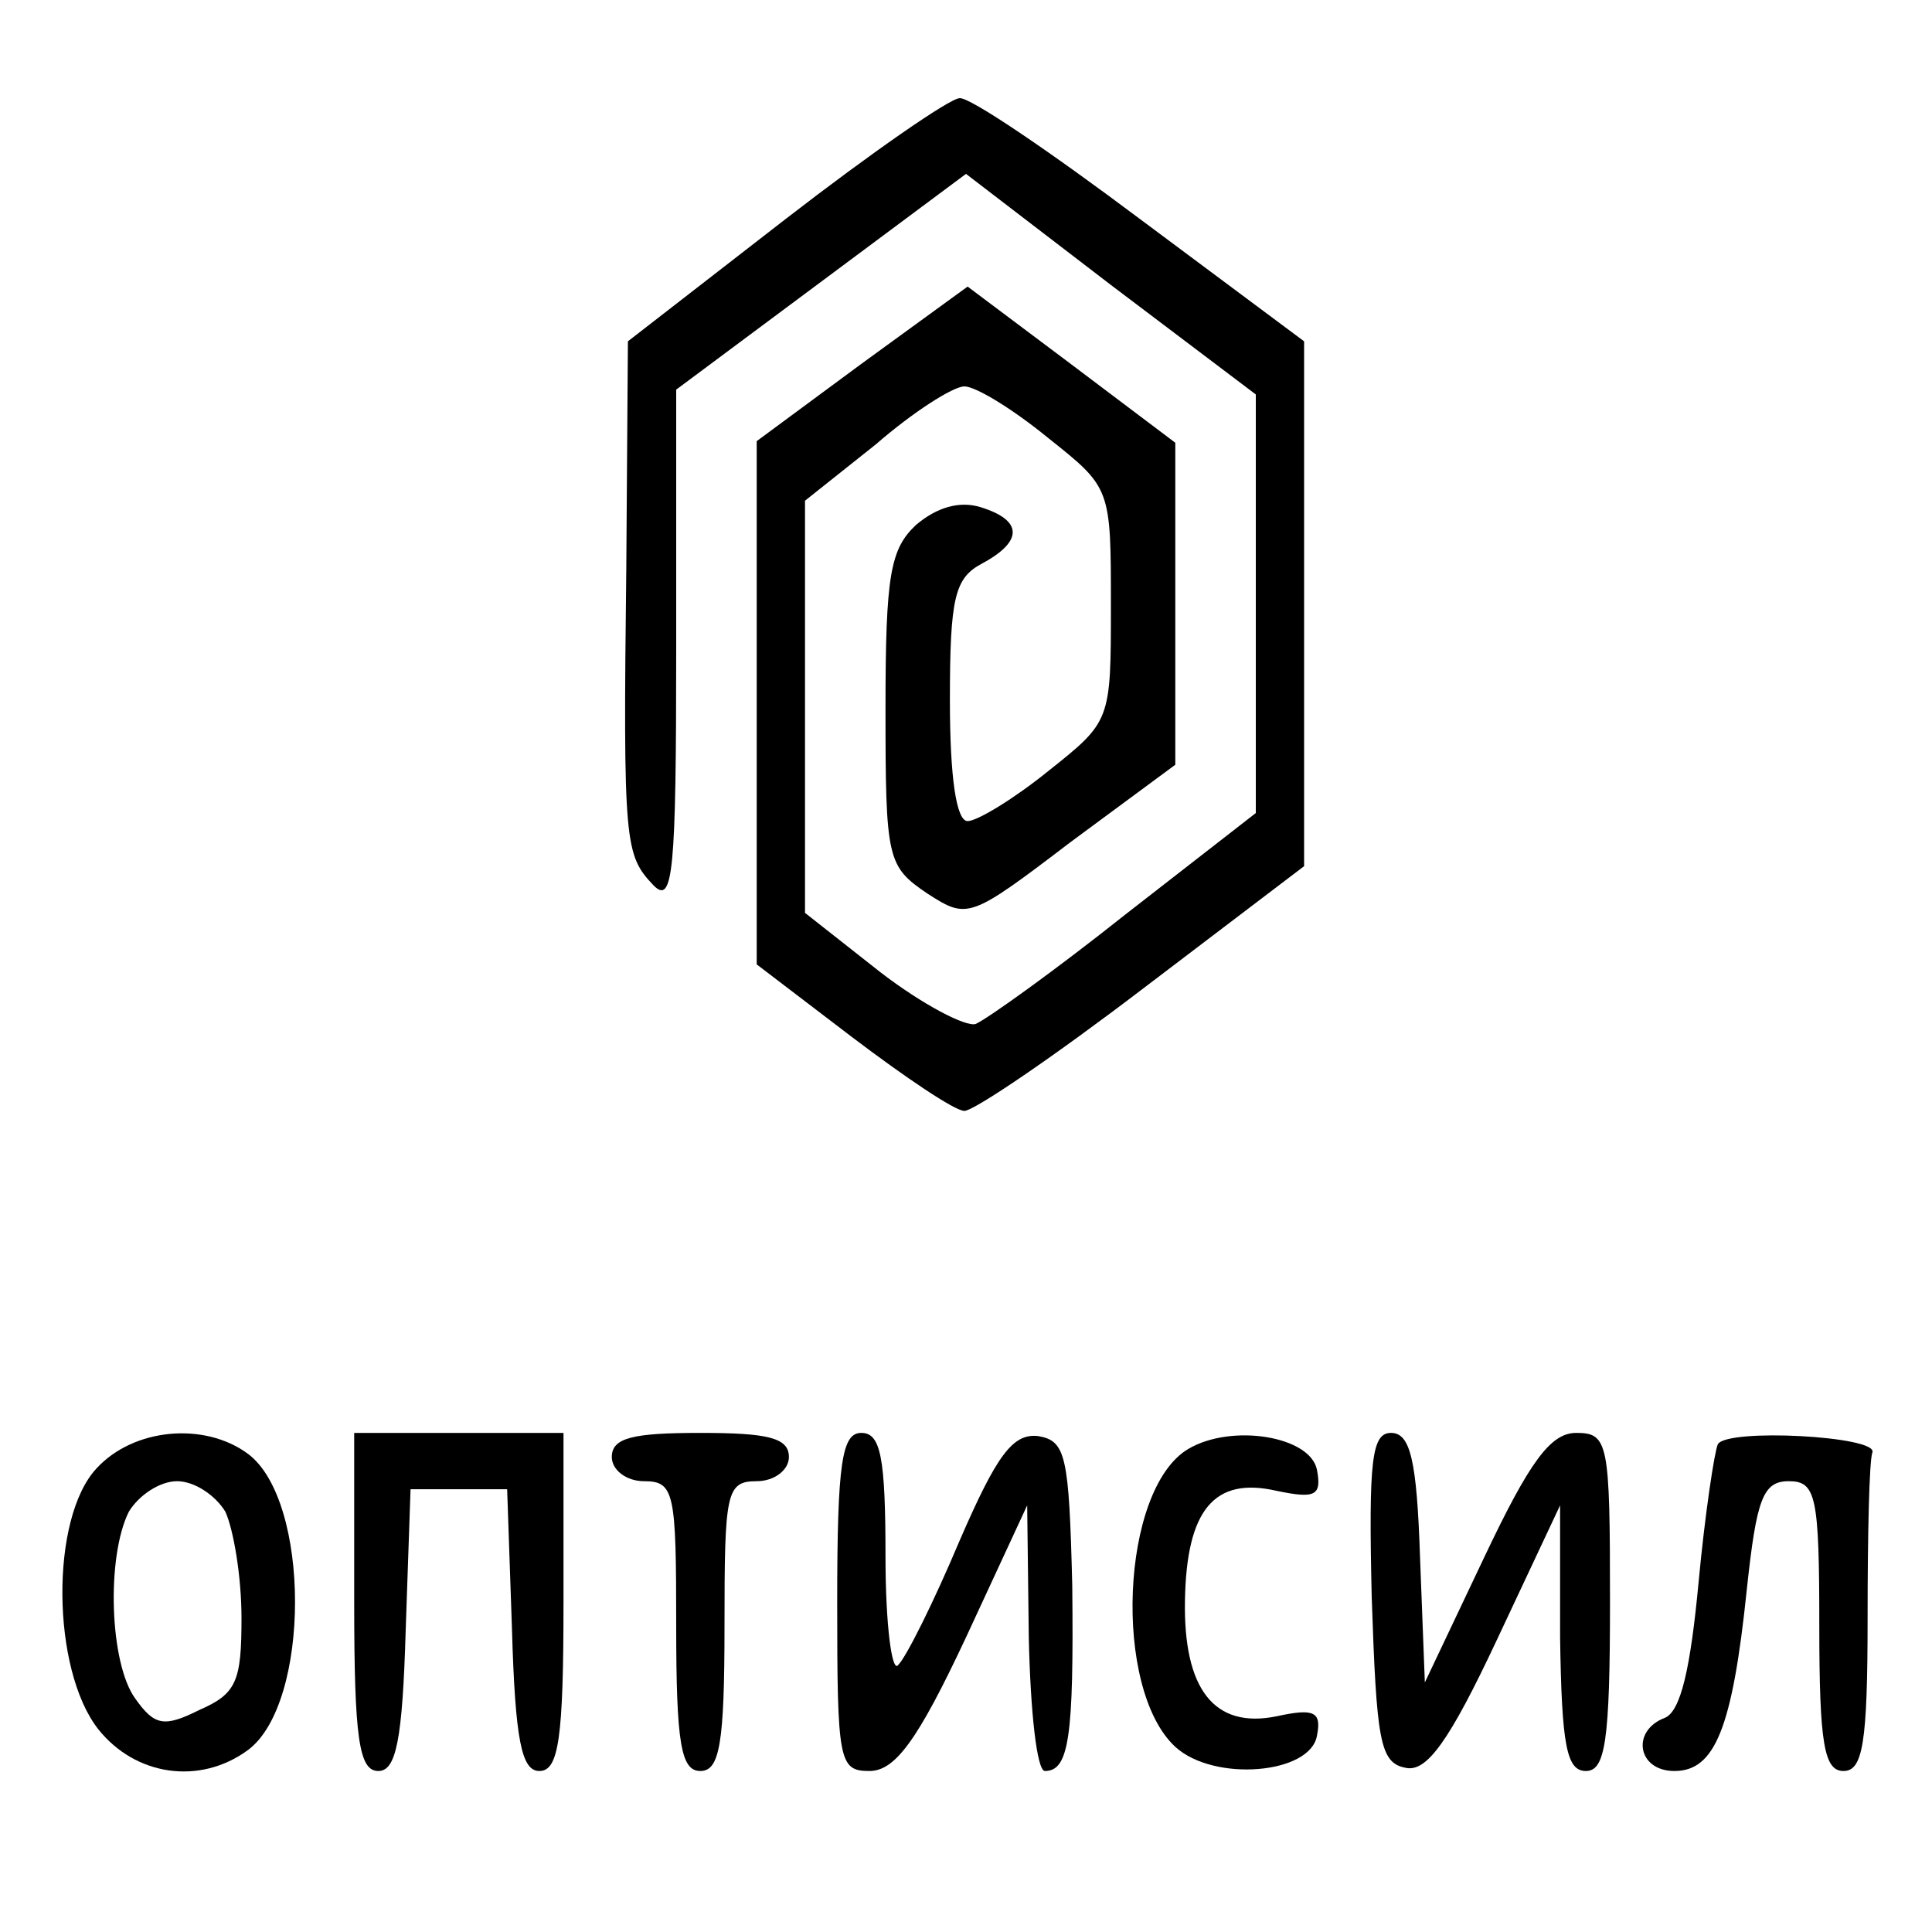 <?xml version="1.0" encoding="UTF-8" standalone="no"?> <svg xmlns="http://www.w3.org/2000/svg" version="1.0" width="120pt" height="120pt" viewBox="0 0 120 120" preserveAspectRatio="xMidYMid meet"><g transform="translate(0,120) scale(0.1,-0.1)" fill="#000000" stroke="none"><path d="M488 1064 l-98 -76 -1 -141 c-2 -172 -1 -178 17 -197 12 -12 14 8 14 147 l0 161 90 67 90 67 90 -69 90 -68 0 -130 0 -130 -81 -63 c-44 -35 -86 -65 -93 -68 -6 -2 -33 12 -59 32 l-47 37 0 128 0 128 44 35 c23 20 48 36 55 36 7 0 30 -14 52 -32 39 -31 39 -31 39 -104 0 -72 0 -72 -39 -103 -21 -17 -44 -31 -50 -31 -7 0 -11 27 -11 75 0 64 3 76 20 85 26 14 25 27 -1 35 -13 4 -27 0 -40 -11 -16 -15 -19 -31 -19 -114 0 -94 1 -98 26 -115 25 -16 26 -16 89 32 l65 48 0 100 0 100 -65 49 -64 48 -66 -48 -65 -48 0 -162 0 -163 59 -45 c33 -25 64 -46 70 -46 6 0 56 34 111 76 l100 76 0 163 0 163 -102 76 c-56 42 -106 76 -112 75 -6 0 -55 -34 -108 -75z"></path><path d="M60 288 c-29 -31 -28 -125 1 -162 23 -29 63 -35 93 -13 39 29 39 155 0 184 -27 20 -71 16 -94 -9z m80 -27 c5 -11 10 -40 10 -66 0 -39 -3 -47 -26 -57 -22 -11 -28 -10 -40 7 -16 22 -18 88 -4 116 6 10 19 19 30 19 11 0 24 -9 30 -19z"></path><path d="M220 205 c0 -85 3 -105 15 -105 11 0 15 19 17 88 l3 87 30 0 30 0 3 -87 c2 -69 6 -88 17 -88 12 0 15 20 15 105 l0 105 -65 0 -65 0 0 -105z"></path><path d="M380 295 c0 -8 9 -15 20 -15 19 0 20 -7 20 -90 0 -73 3 -90 15 -90 12 0 15 17 15 90 0 83 1 90 20 90 11 0 20 7 20 15 0 12 -13 15 -55 15 -42 0 -55 -3 -55 -15z"></path><path d="M520 205 c0 -99 1 -105 20 -105 16 0 30 19 60 83 l38 82 1 -82 c1 -46 5 -83 10 -83 15 0 18 21 17 115 -2 81 -4 90 -21 93 -16 2 -26 -12 -49 -65 -16 -38 -33 -72 -38 -77 -4 -6 -8 25 -8 67 0 62 -3 77 -15 77 -12 0 -15 -18 -15 -105z"></path><path d="M738 300 c-42 -25 -47 -149 -8 -185 24 -22 84 -17 88 7 3 15 -2 17 -25 12 -39 -8 -58 17 -57 72 1 56 18 77 57 68 24 -5 28 -3 25 13 -4 21 -53 29 -80 13z"></path><path d="M852 208 c3 -89 5 -103 21 -106 13 -3 27 16 57 80 l39 83 0 -82 c1 -67 4 -83 16 -83 12 0 15 18 15 105 0 99 -1 105 -21 105 -16 0 -29 -18 -57 -77 l-37 -78 -3 78 c-2 60 -6 77 -18 77 -12 0 -14 -17 -12 -102z"></path><path d="M1067 303 c-2 -4 -8 -43 -12 -86 -5 -53 -11 -80 -21 -84 -21 -8 -17 -33 6 -33 25 0 36 26 45 113 6 56 10 67 26 67 17 0 19 -9 19 -90 0 -73 3 -90 15 -90 12 0 15 17 15 95 0 52 1 98 3 103 3 10 -90 15 -96 5z"></path></g></svg> 
